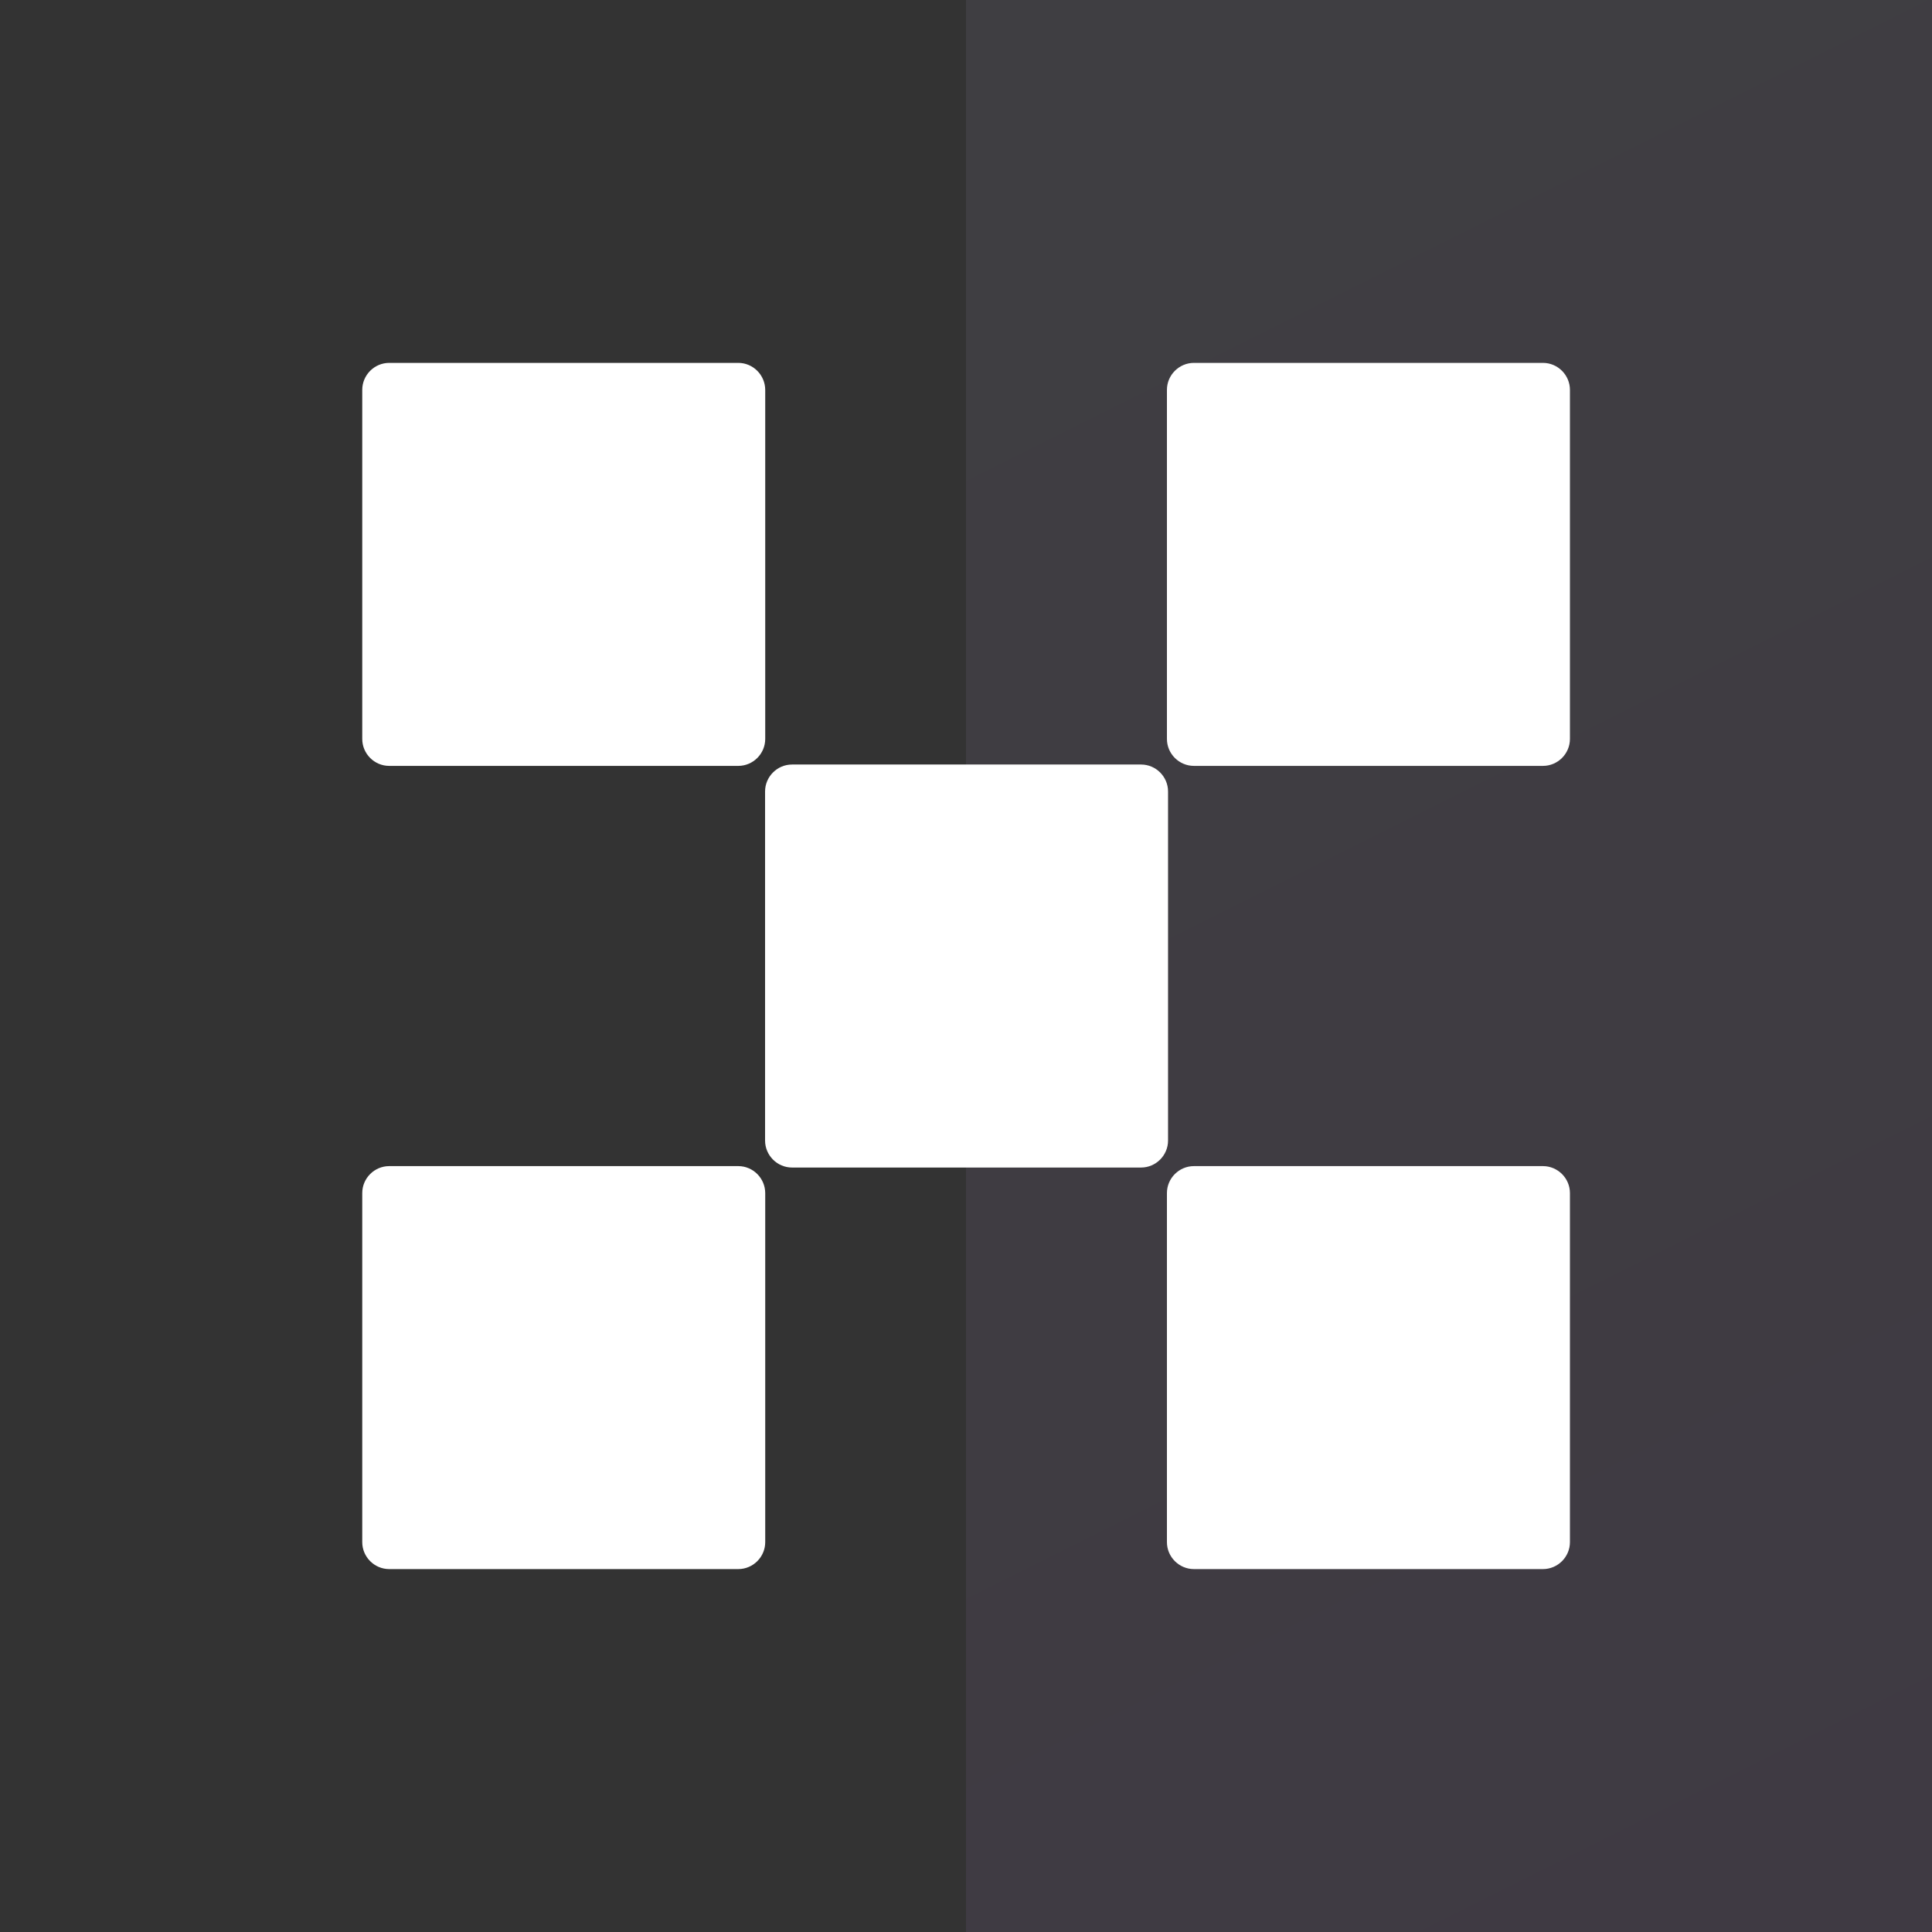 <svg width="64" height="64" viewBox="0 0 64 64" fill="none" xmlns="http://www.w3.org/2000/svg">
<rect x="0" y="0" width="64" height="64" fill="#333333" stroke="none"/>
<rect x="32" width="32" height="64" fill="url(#paint0_linear_523_1973)" fill-opacity="0.08"/>
<g clip-path="url(#clip0_523_1973)">
<path d="M37.8 25.326H26.237C25.746 25.326 25.344 25.729 25.344 26.219V37.782C25.344 38.273 25.746 38.676 26.237 38.676H37.8C38.291 38.676 38.693 38.273 38.693 37.782V26.219C38.693 25.729 38.291 25.326 37.8 25.326Z" fill="white"/>
<path d="M24.456 12.021H12.893C12.402 12.021 12 12.424 12 12.915V24.478C12 24.969 12.402 25.371 12.893 25.371H24.456C24.947 25.371 25.349 24.969 25.349 24.478V12.915C25.347 12.424 24.947 12.021 24.456 12.021Z" fill="white"/>
<path d="M51.113 12.021H39.55C39.059 12.021 38.656 12.424 38.656 12.915V24.478C38.656 24.969 39.059 25.371 39.55 25.371H51.113C51.603 25.371 52.006 24.969 52.006 24.478V12.915C52.006 12.424 51.603 12.021 51.113 12.021Z" fill="white"/>
<path d="M24.456 38.629H12.893C12.402 38.629 12 39.031 12 39.522V51.085C12 51.576 12.402 51.978 12.893 51.978H24.456C24.947 51.978 25.349 51.576 25.349 51.085V39.522C25.347 39.031 24.947 38.629 24.456 38.629Z" fill="white"/>
<path d="M51.113 38.629H39.55C39.059 38.629 38.656 39.031 38.656 39.522V51.085C38.656 51.576 39.059 51.978 39.55 51.978H51.113C51.603 51.978 52.006 51.576 52.006 51.085V39.522C52.006 39.031 51.603 38.629 51.113 38.629Z" fill="white"/>
</g>
<defs>
<linearGradient id="paint0_linear_523_1973" x1="32" y1="0" x2="64" y2="64" gradientUnits="userSpaceOnUse">
<stop stop-color="#CEC0F3"/>
<stop offset="1" stop-color="#C38AF4"/>
</linearGradient>
<clipPath id="clip0_523_1973">
<rect width="40" height="39.957" fill="white" transform="translate(12 12.021)"/>
</clipPath>
</defs>
</svg>
